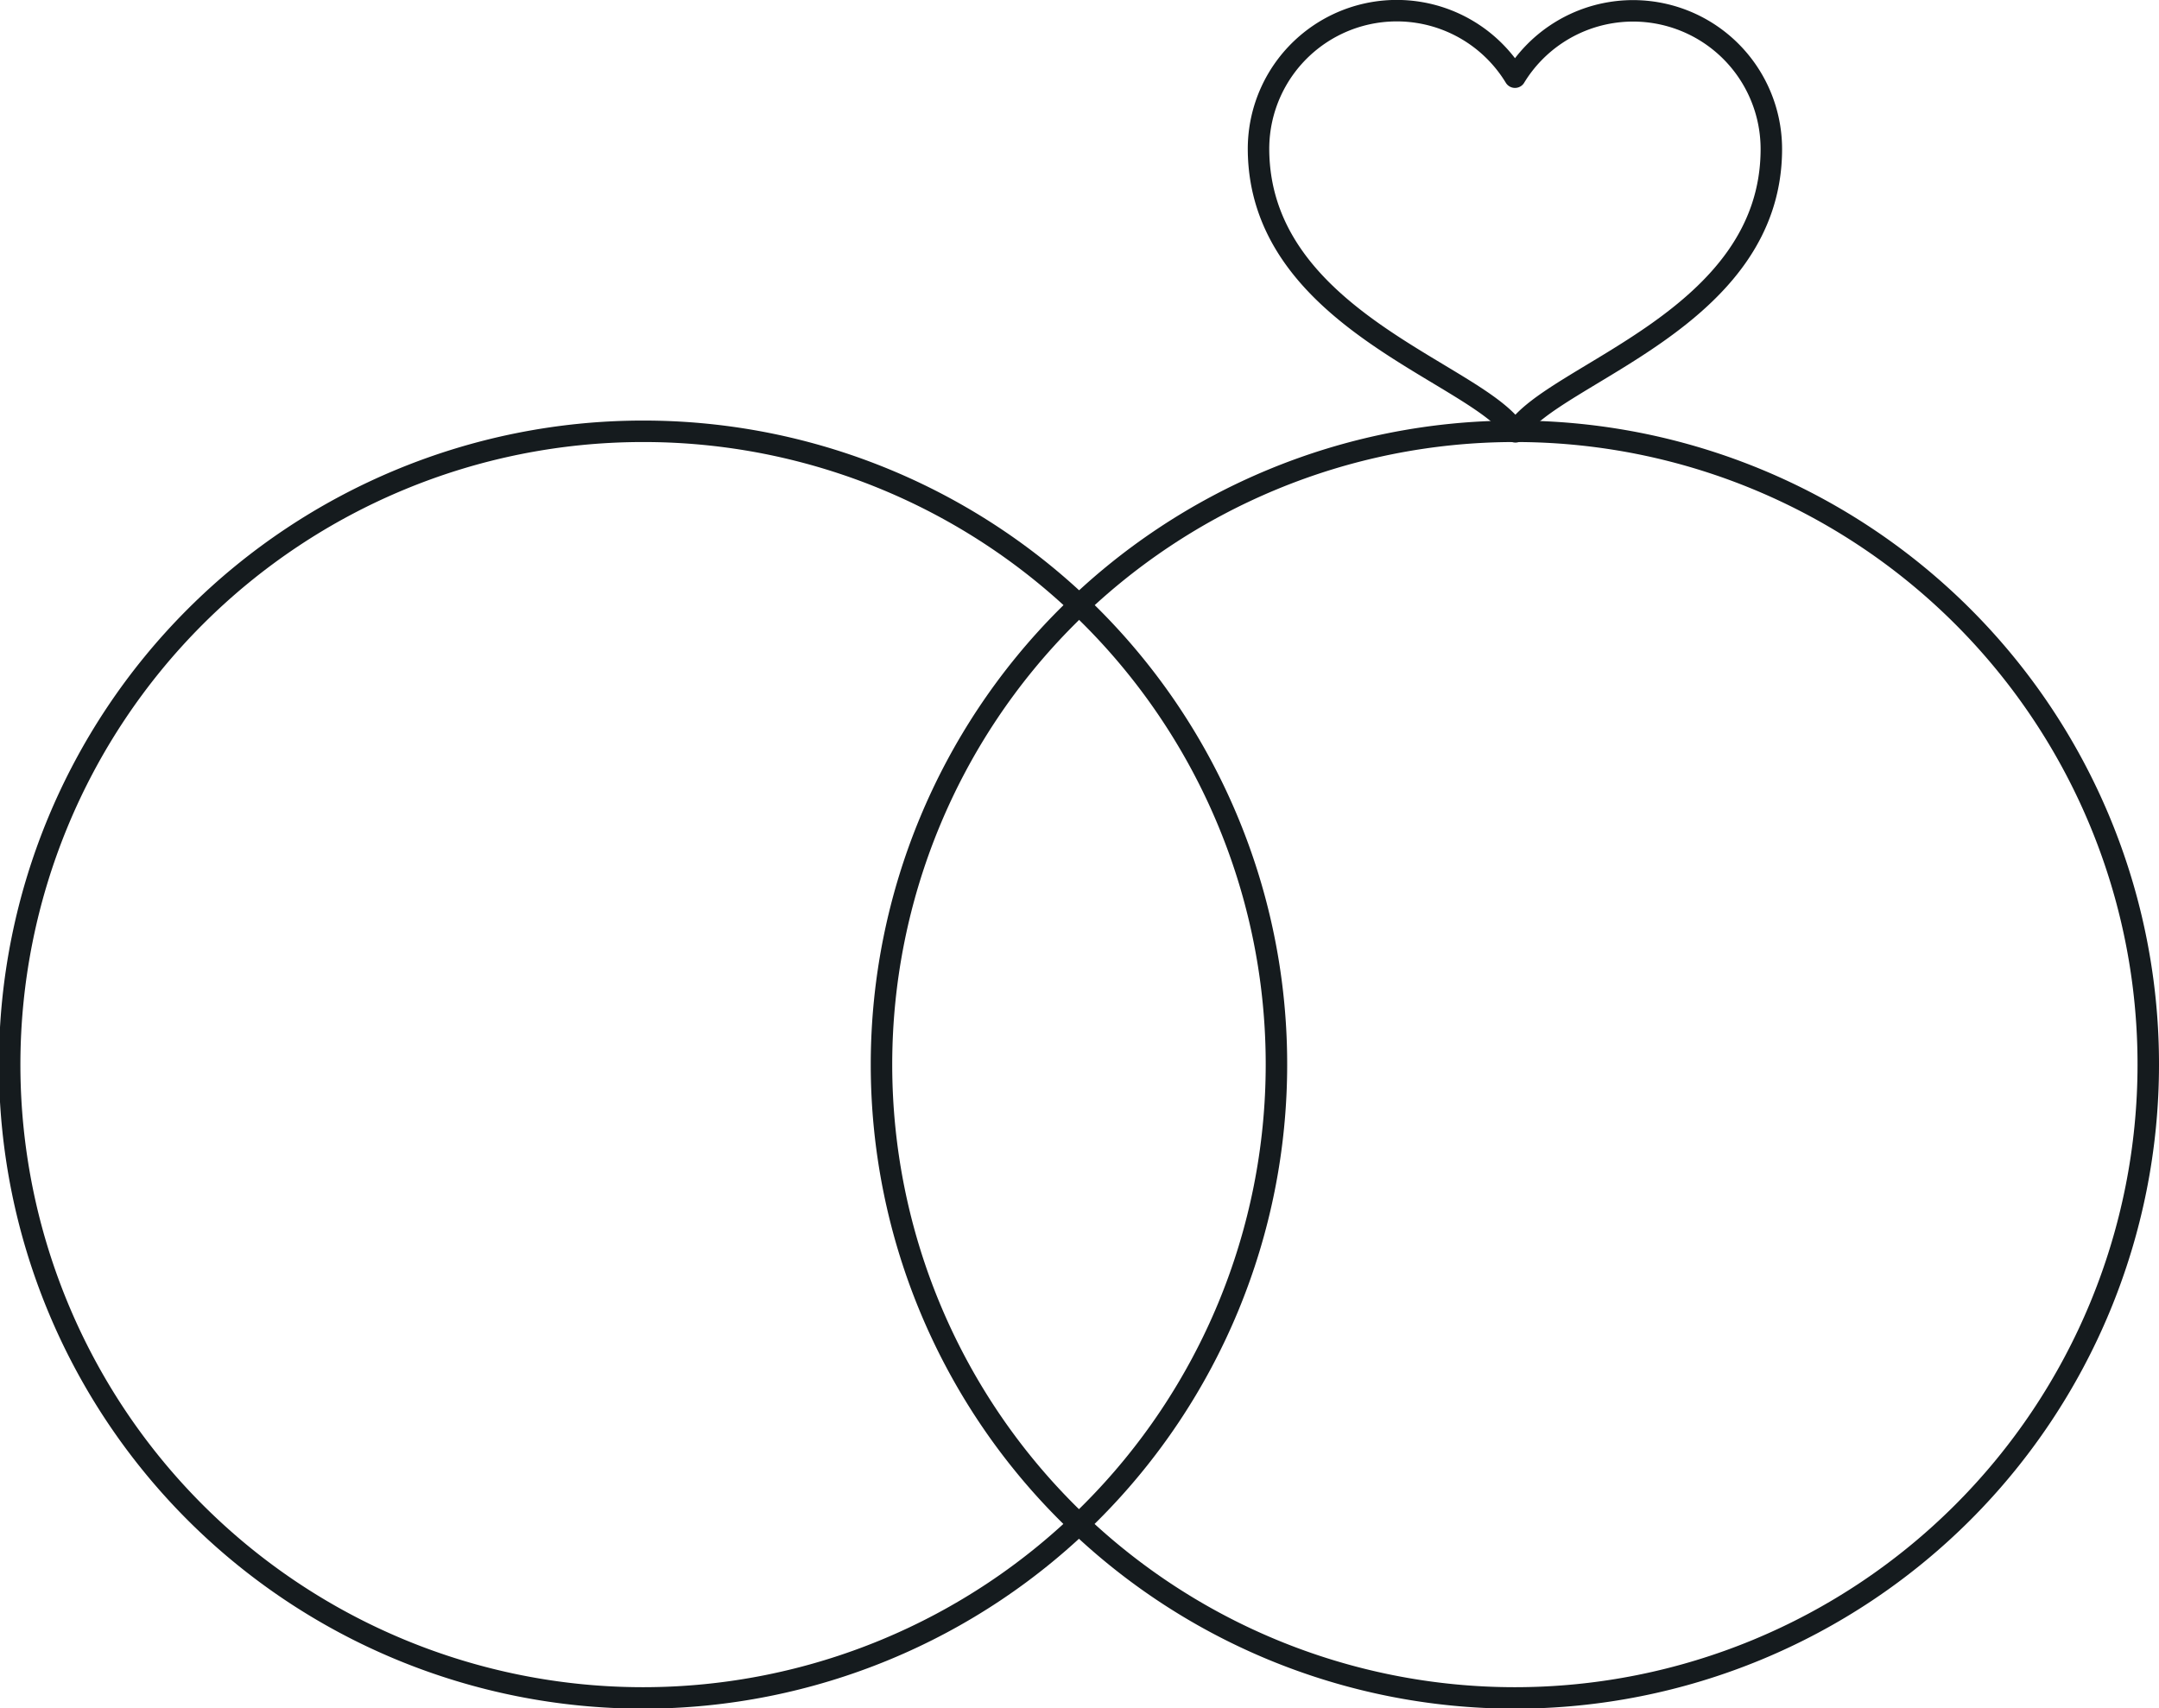 <svg xmlns="http://www.w3.org/2000/svg" viewBox="0 0 201.11 159.13"><defs><style>.cls-1{fill:none;stroke:#151b1e;stroke-linecap:round;stroke-linejoin:round;stroke-width:2px;}</style></defs><title>Recurso 4</title><g id="Capa_2" data-name="Capa 2"><g id="Capa_1-2" data-name="Capa 1"><path class="cls-1" d="M118.9,99.18a59,59,0,1,1-59-59A58.95,58.95,0,0,1,118.9,99.18Z"></path><path class="cls-1" d="M200.11,99.18a59,59,0,1,1-59-59A58.95,58.95,0,0,1,200.11,99.18Z"></path><path class="cls-1" d="M141.16,40.23C144.65,34.73,165,29.82,165,13.88a12.88,12.88,0,0,0-23.88-6.69,12.88,12.88,0,0,0-23.89,6.69C117.28,29.82,137.66,34.73,141.16,40.23Z"></path></g></g></svg>